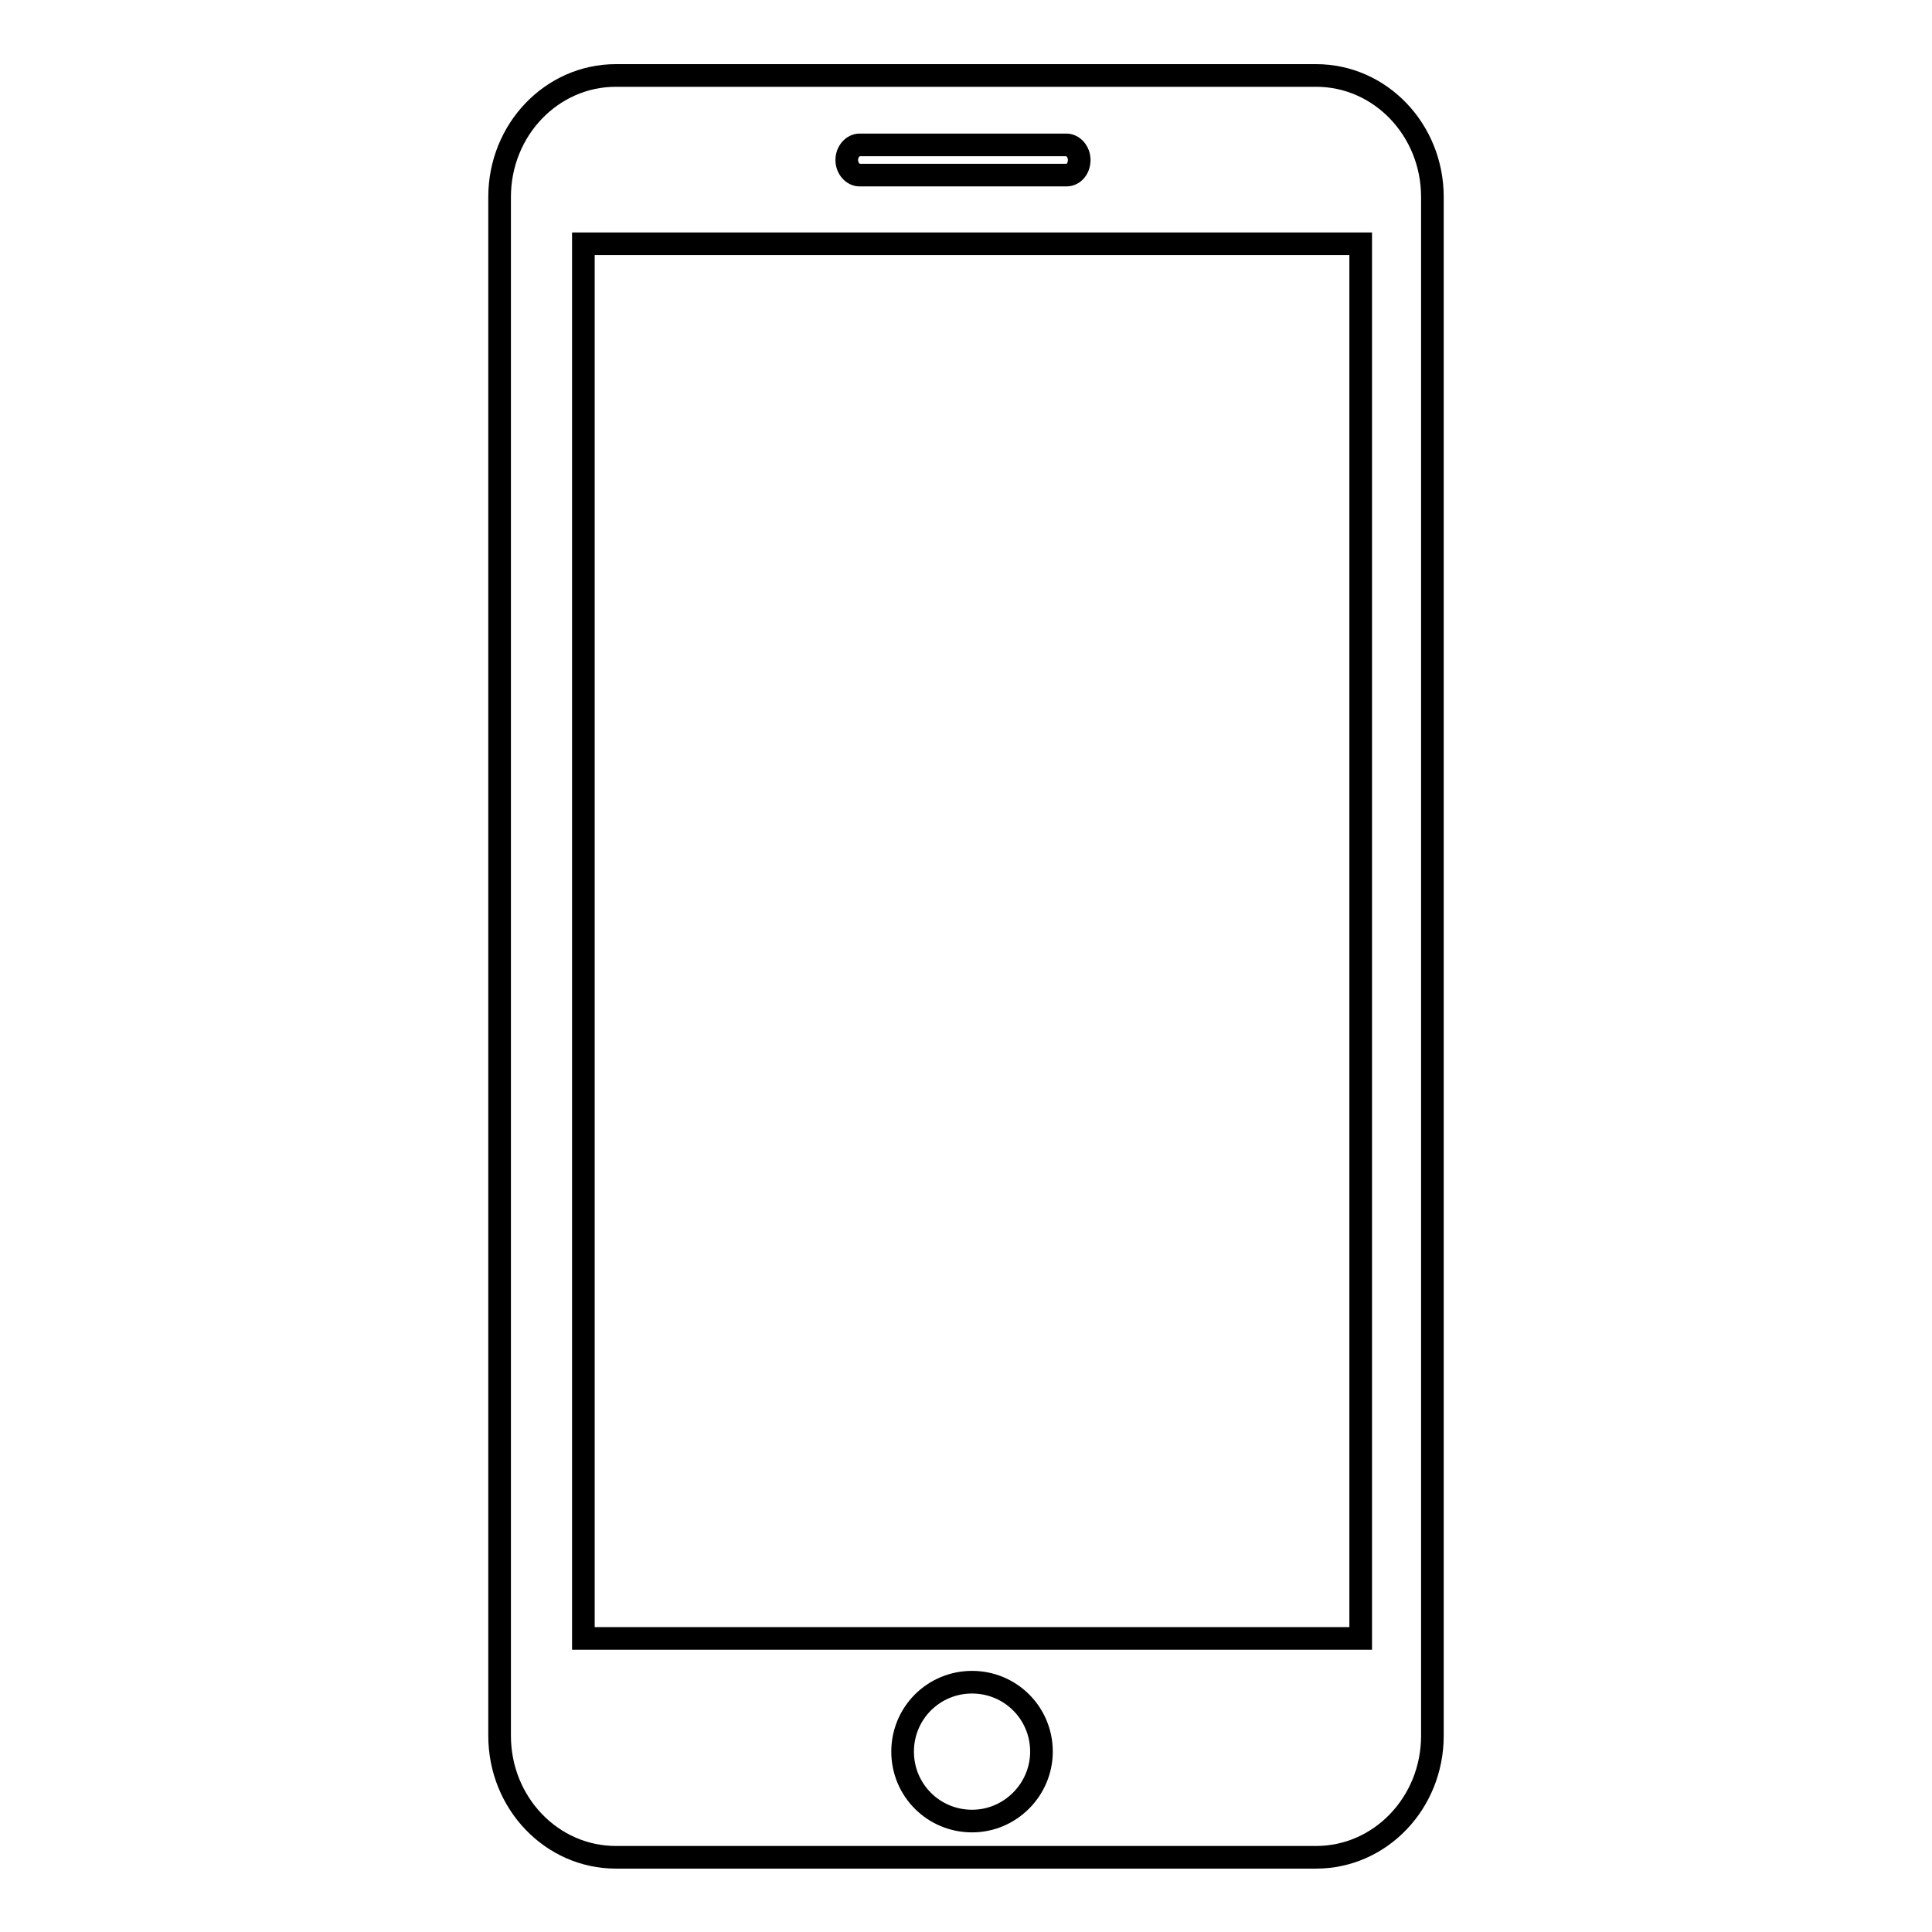 <?xml version="1.0" encoding="utf-8"?>
<!-- Svg Vector Icons : http://www.onlinewebfonts.com/icon -->
<!DOCTYPE svg PUBLIC "-//W3C//DTD SVG 1.1//EN" "http://www.w3.org/Graphics/SVG/1.1/DTD/svg11.dtd">
<svg version="1.1" xmlns="http://www.w3.org/2000/svg" xmlns:xlink="http://www.w3.org/1999/xlink" x="0px" y="0px" viewBox="0 0 256 256" enable-background="new 0 0 256 256" xml:space="preserve">
<g><g><path stroke-width="3" fill-opacity="0" stroke="#000000"  d="M174.4,10H81.6c-8.5,0-15.4,7.2-15.4,16.1v203.9c0,8.9,6.9,16.1,15.4,16.1h92.8c8.5,0,15.4-7.2,15.4-16.1V26.1C189.8,17.2,182.9,10,174.4,10z M113.9,19.2h27.4c0.9,0,1.7,0.9,1.7,2s-0.7,2-1.7,2h-27.4c-0.9,0-1.7-0.9-1.7-2S113,19.2,113.9,19.2z M128.8,241.3c-5.1,0-9.2-4.1-9.2-9.2c0-5.1,4.1-9.2,9.2-9.2c5.1,0,9.2,4.1,9.2,9.2C138,237.1,133.9,241.3,128.8,241.3z M180.3,217.1h-103V32.3h103V217.1z"/></g></g>
</svg>